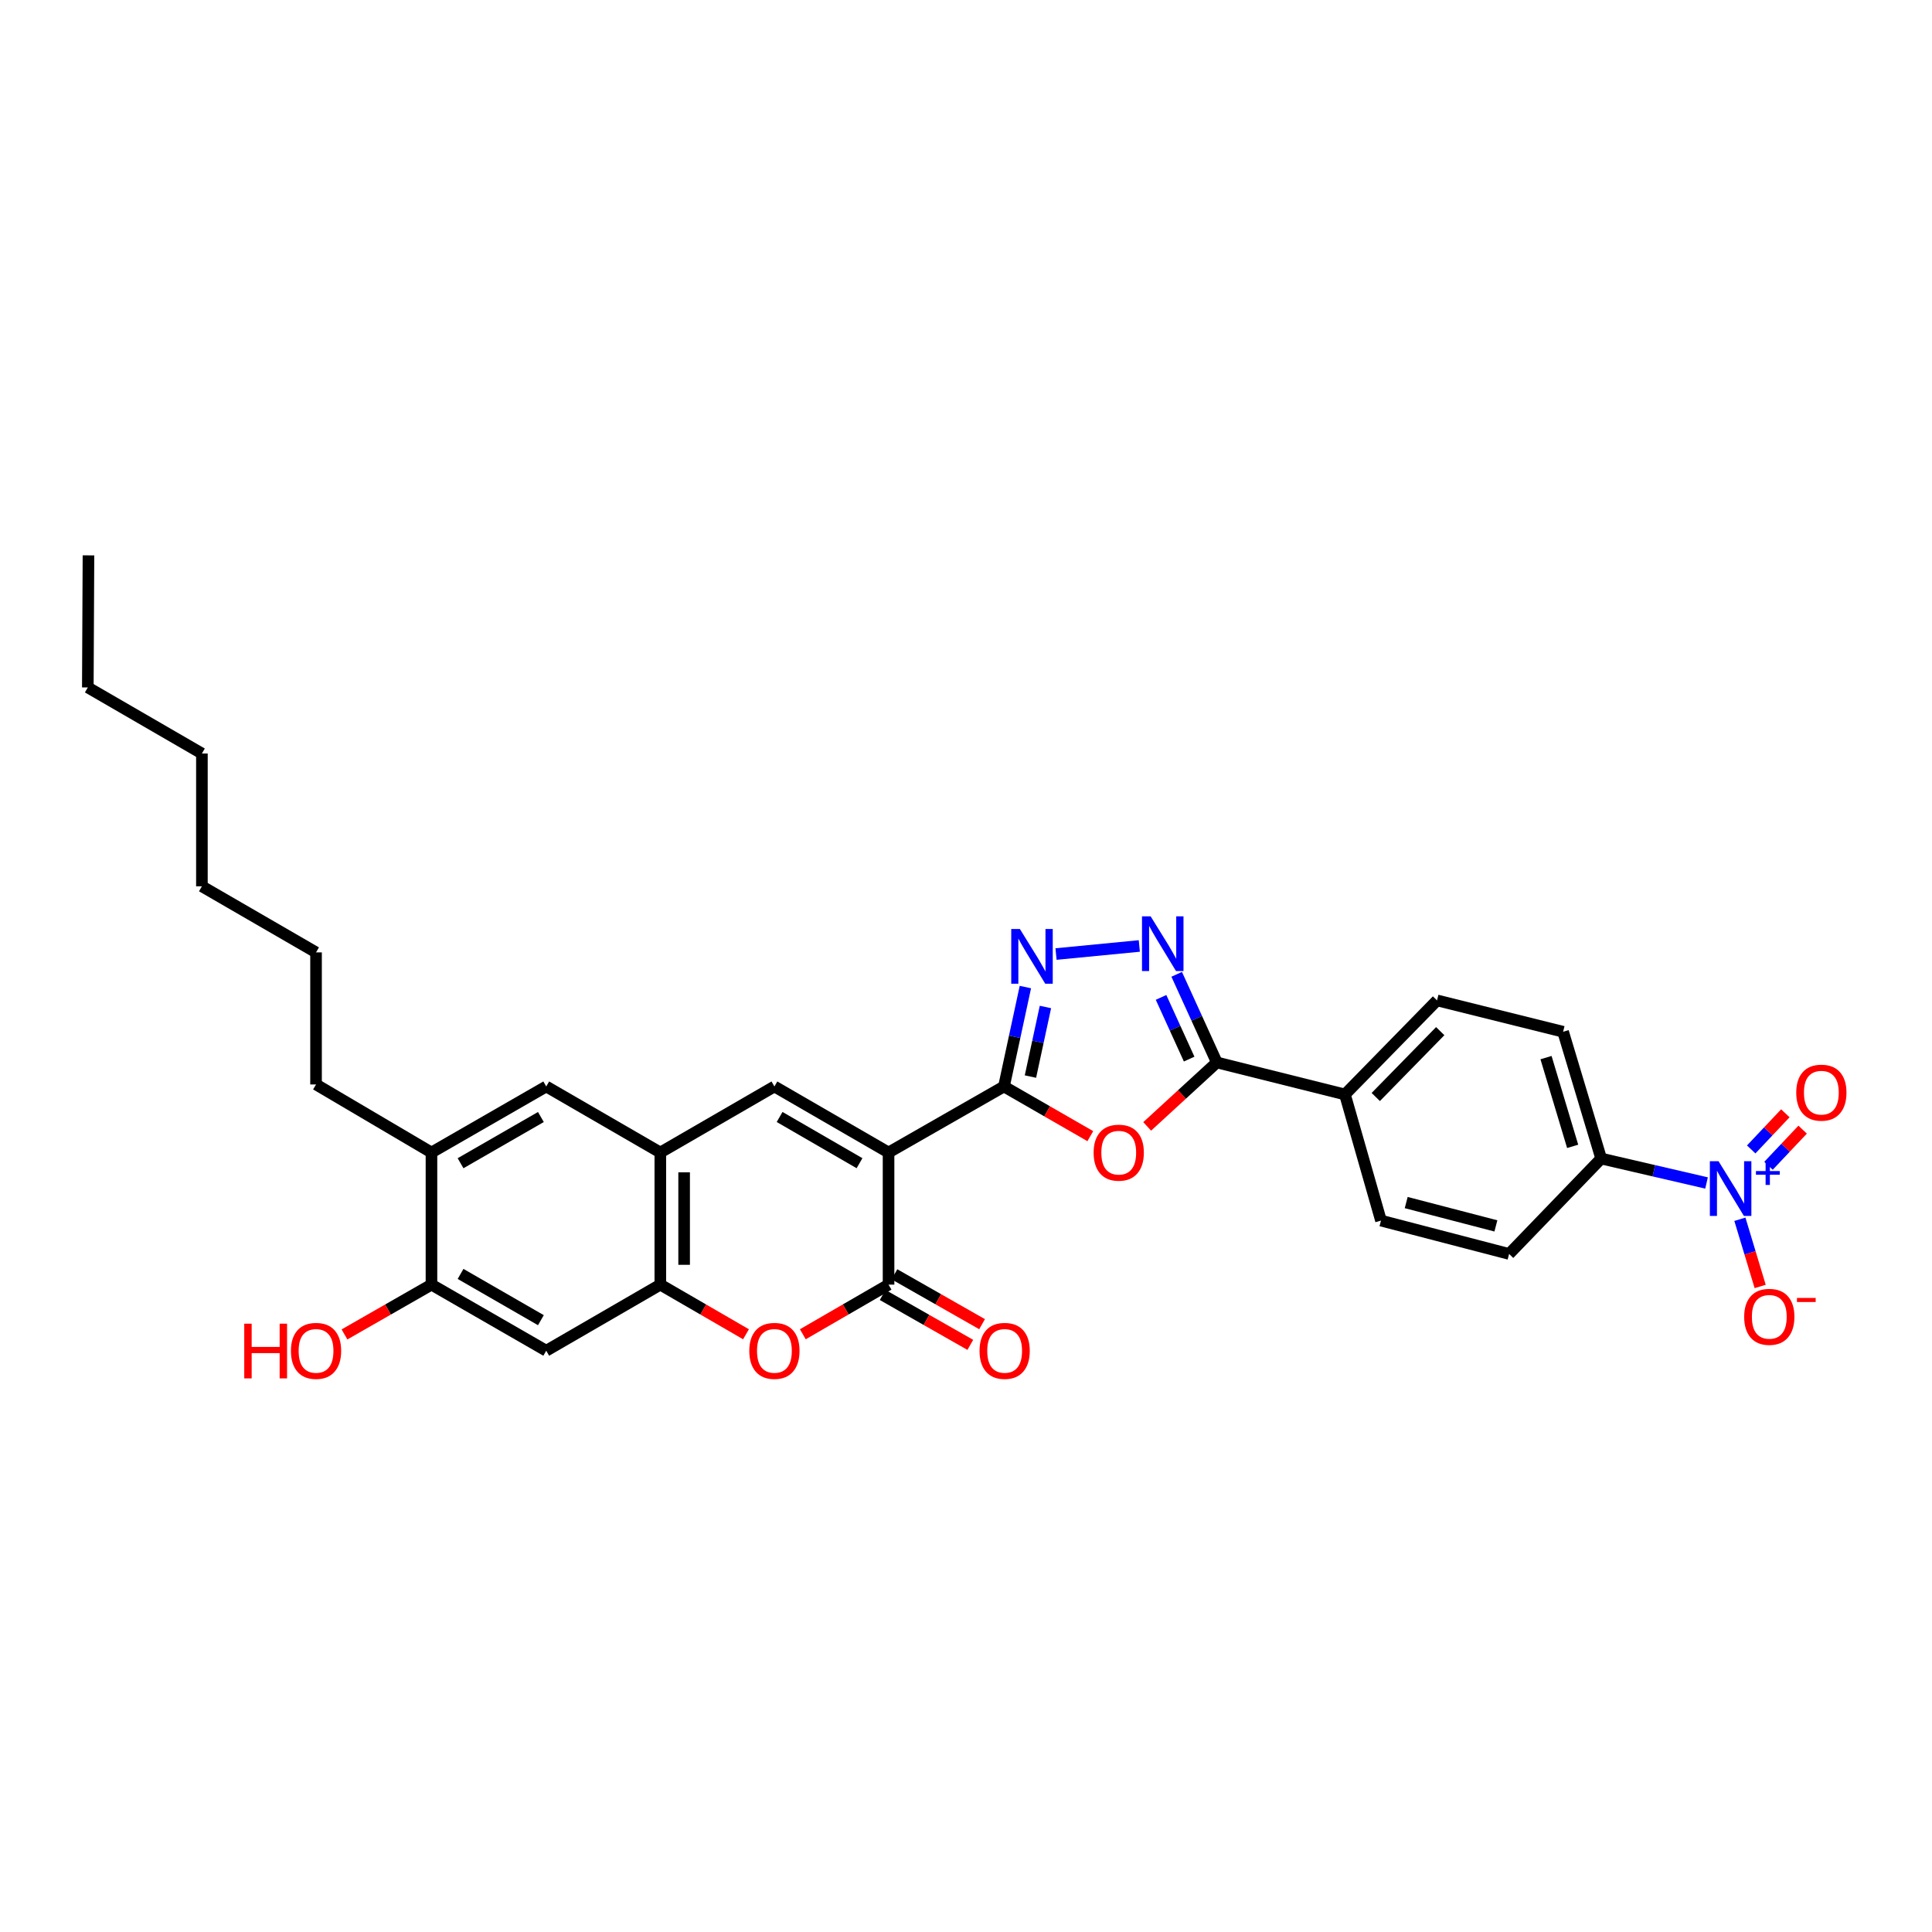 <?xml version='1.0' encoding='iso-8859-1'?>
<svg version='1.1' baseProfile='full'
              xmlns='http://www.w3.org/2000/svg'
                      xmlns:rdkit='http://www.rdkit.org/xml'
                      xmlns:xlink='http://www.w3.org/1999/xlink'
                  xml:space='preserve'
width='1000px' height='1000px' viewBox='0 0 1000 1000'>
<!-- END OF HEADER -->
<rect style='opacity:1.0;fill:#FFFFFF;stroke:none' width='1000' height='1000' x='0' y='0'> </rect>
<path class='bond-0' d='M 459.912,596.537 L 519.648,562.357' style='fill:none;fill-rule:evenodd;stroke:#000000;stroke-width:6px;stroke-linecap:butt;stroke-linejoin:miter;stroke-opacity:1' />
<path class='bond-1' d='M 459.912,596.537 L 459.912,664.924' style='fill:none;fill-rule:evenodd;stroke:#000000;stroke-width:6px;stroke-linecap:butt;stroke-linejoin:miter;stroke-opacity:1' />
<path class='bond-4' d='M 459.912,596.537 L 400.833,562.357' style='fill:none;fill-rule:evenodd;stroke:#000000;stroke-width:6px;stroke-linecap:butt;stroke-linejoin:miter;stroke-opacity:1' />
<path class='bond-4' d='M 444.881,602.073 L 403.525,578.147' style='fill:none;fill-rule:evenodd;stroke:#000000;stroke-width:6px;stroke-linecap:butt;stroke-linejoin:miter;stroke-opacity:1' />
<path class='bond-2' d='M 519.648,562.357 L 541.995,575.214' style='fill:none;fill-rule:evenodd;stroke:#000000;stroke-width:6px;stroke-linecap:butt;stroke-linejoin:miter;stroke-opacity:1' />
<path class='bond-2' d='M 541.995,575.214 L 564.342,588.071' style='fill:none;fill-rule:evenodd;stroke:#FF0000;stroke-width:6px;stroke-linecap:butt;stroke-linejoin:miter;stroke-opacity:1' />
<path class='bond-3' d='M 519.648,562.357 L 525.192,536.628' style='fill:none;fill-rule:evenodd;stroke:#000000;stroke-width:6px;stroke-linecap:butt;stroke-linejoin:miter;stroke-opacity:1' />
<path class='bond-3' d='M 525.192,536.628 L 530.736,510.899' style='fill:none;fill-rule:evenodd;stroke:#0000FF;stroke-width:6px;stroke-linecap:butt;stroke-linejoin:miter;stroke-opacity:1' />
<path class='bond-3' d='M 533.354,557.233 L 537.235,539.223' style='fill:none;fill-rule:evenodd;stroke:#000000;stroke-width:6px;stroke-linecap:butt;stroke-linejoin:miter;stroke-opacity:1' />
<path class='bond-3' d='M 537.235,539.223 L 541.116,521.213' style='fill:none;fill-rule:evenodd;stroke:#0000FF;stroke-width:6px;stroke-linecap:butt;stroke-linejoin:miter;stroke-opacity:1' />
<path class='bond-8' d='M 459.912,664.924 L 437.726,677.77' style='fill:none;fill-rule:evenodd;stroke:#000000;stroke-width:6px;stroke-linecap:butt;stroke-linejoin:miter;stroke-opacity:1' />
<path class='bond-8' d='M 437.726,677.77 L 415.54,690.616' style='fill:none;fill-rule:evenodd;stroke:#FF0000;stroke-width:6px;stroke-linecap:butt;stroke-linejoin:miter;stroke-opacity:1' />
<path class='bond-19' d='M 456.865,670.277 L 479.546,683.189' style='fill:none;fill-rule:evenodd;stroke:#000000;stroke-width:6px;stroke-linecap:butt;stroke-linejoin:miter;stroke-opacity:1' />
<path class='bond-19' d='M 479.546,683.189 L 502.228,696.1' style='fill:none;fill-rule:evenodd;stroke:#FF0000;stroke-width:6px;stroke-linecap:butt;stroke-linejoin:miter;stroke-opacity:1' />
<path class='bond-19' d='M 462.959,659.571 L 485.641,672.482' style='fill:none;fill-rule:evenodd;stroke:#000000;stroke-width:6px;stroke-linecap:butt;stroke-linejoin:miter;stroke-opacity:1' />
<path class='bond-19' d='M 485.641,672.482 L 508.323,685.394' style='fill:none;fill-rule:evenodd;stroke:#FF0000;stroke-width:6px;stroke-linecap:butt;stroke-linejoin:miter;stroke-opacity:1' />
<path class='bond-6' d='M 593.779,583.02 L 611.806,566.471' style='fill:none;fill-rule:evenodd;stroke:#FF0000;stroke-width:6px;stroke-linecap:butt;stroke-linejoin:miter;stroke-opacity:1' />
<path class='bond-6' d='M 611.806,566.471 L 629.833,549.921' style='fill:none;fill-rule:evenodd;stroke:#000000;stroke-width:6px;stroke-linecap:butt;stroke-linejoin:miter;stroke-opacity:1' />
<path class='bond-5' d='M 546.598,493.81 L 589.706,489.629' style='fill:none;fill-rule:evenodd;stroke:#0000FF;stroke-width:6px;stroke-linecap:butt;stroke-linejoin:miter;stroke-opacity:1' />
<path class='bond-10' d='M 400.833,562.357 L 341.781,596.537' style='fill:none;fill-rule:evenodd;stroke:#000000;stroke-width:6px;stroke-linecap:butt;stroke-linejoin:miter;stroke-opacity:1' />
<path class='bond-32' d='M 609.053,504.302 L 619.443,527.111' style='fill:none;fill-rule:evenodd;stroke:#0000FF;stroke-width:6px;stroke-linecap:butt;stroke-linejoin:miter;stroke-opacity:1' />
<path class='bond-32' d='M 619.443,527.111 L 629.833,549.921' style='fill:none;fill-rule:evenodd;stroke:#000000;stroke-width:6px;stroke-linecap:butt;stroke-linejoin:miter;stroke-opacity:1' />
<path class='bond-32' d='M 600.958,516.252 L 608.232,532.218' style='fill:none;fill-rule:evenodd;stroke:#0000FF;stroke-width:6px;stroke-linecap:butt;stroke-linejoin:miter;stroke-opacity:1' />
<path class='bond-32' d='M 608.232,532.218 L 615.505,548.185' style='fill:none;fill-rule:evenodd;stroke:#000000;stroke-width:6px;stroke-linecap:butt;stroke-linejoin:miter;stroke-opacity:1' />
<path class='bond-16' d='M 629.833,549.921 L 696.146,566.491' style='fill:none;fill-rule:evenodd;stroke:#000000;stroke-width:6px;stroke-linecap:butt;stroke-linejoin:miter;stroke-opacity:1' />
<path class='bond-7' d='M 883.305,612.305 L 856.032,605.981' style='fill:none;fill-rule:evenodd;stroke:#0000FF;stroke-width:6px;stroke-linecap:butt;stroke-linejoin:miter;stroke-opacity:1' />
<path class='bond-7' d='M 856.032,605.981 L 828.76,599.658' style='fill:none;fill-rule:evenodd;stroke:#000000;stroke-width:6px;stroke-linecap:butt;stroke-linejoin:miter;stroke-opacity:1' />
<path class='bond-17' d='M 900.562,631.086 L 905.812,648.478' style='fill:none;fill-rule:evenodd;stroke:#0000FF;stroke-width:6px;stroke-linecap:butt;stroke-linejoin:miter;stroke-opacity:1' />
<path class='bond-17' d='M 905.812,648.478 L 911.063,665.871' style='fill:none;fill-rule:evenodd;stroke:#FF0000;stroke-width:6px;stroke-linecap:butt;stroke-linejoin:miter;stroke-opacity:1' />
<path class='bond-18' d='M 915.374,603.405 L 924.211,594.051' style='fill:none;fill-rule:evenodd;stroke:#0000FF;stroke-width:6px;stroke-linecap:butt;stroke-linejoin:miter;stroke-opacity:1' />
<path class='bond-18' d='M 924.211,594.051 L 933.048,584.696' style='fill:none;fill-rule:evenodd;stroke:#FF0000;stroke-width:6px;stroke-linecap:butt;stroke-linejoin:miter;stroke-opacity:1' />
<path class='bond-18' d='M 906.419,594.946 L 915.256,585.591' style='fill:none;fill-rule:evenodd;stroke:#0000FF;stroke-width:6px;stroke-linecap:butt;stroke-linejoin:miter;stroke-opacity:1' />
<path class='bond-18' d='M 915.256,585.591 L 924.093,576.236' style='fill:none;fill-rule:evenodd;stroke:#FF0000;stroke-width:6px;stroke-linecap:butt;stroke-linejoin:miter;stroke-opacity:1' />
<path class='bond-31' d='M 386.127,690.612 L 363.954,677.768' style='fill:none;fill-rule:evenodd;stroke:#FF0000;stroke-width:6px;stroke-linecap:butt;stroke-linejoin:miter;stroke-opacity:1' />
<path class='bond-31' d='M 363.954,677.768 L 341.781,664.924' style='fill:none;fill-rule:evenodd;stroke:#000000;stroke-width:6px;stroke-linecap:butt;stroke-linejoin:miter;stroke-opacity:1' />
<path class='bond-9' d='M 341.781,664.924 L 341.781,596.537' style='fill:none;fill-rule:evenodd;stroke:#000000;stroke-width:6px;stroke-linecap:butt;stroke-linejoin:miter;stroke-opacity:1' />
<path class='bond-9' d='M 354.101,654.666 L 354.101,606.795' style='fill:none;fill-rule:evenodd;stroke:#000000;stroke-width:6px;stroke-linecap:butt;stroke-linejoin:miter;stroke-opacity:1' />
<path class='bond-11' d='M 341.781,664.924 L 282.729,699.131' style='fill:none;fill-rule:evenodd;stroke:#000000;stroke-width:6px;stroke-linecap:butt;stroke-linejoin:miter;stroke-opacity:1' />
<path class='bond-13' d='M 341.781,596.537 L 282.729,562.357' style='fill:none;fill-rule:evenodd;stroke:#000000;stroke-width:6px;stroke-linecap:butt;stroke-linejoin:miter;stroke-opacity:1' />
<path class='bond-33' d='M 282.729,699.131 L 223.328,664.924' style='fill:none;fill-rule:evenodd;stroke:#000000;stroke-width:6px;stroke-linecap:butt;stroke-linejoin:miter;stroke-opacity:1' />
<path class='bond-33' d='M 279.967,683.324 L 238.387,659.379' style='fill:none;fill-rule:evenodd;stroke:#000000;stroke-width:6px;stroke-linecap:butt;stroke-linejoin:miter;stroke-opacity:1' />
<path class='bond-12' d='M 223.328,664.924 L 223.328,596.537' style='fill:none;fill-rule:evenodd;stroke:#000000;stroke-width:6px;stroke-linecap:butt;stroke-linejoin:miter;stroke-opacity:1' />
<path class='bond-24' d='M 223.328,664.924 L 200.817,677.813' style='fill:none;fill-rule:evenodd;stroke:#000000;stroke-width:6px;stroke-linecap:butt;stroke-linejoin:miter;stroke-opacity:1' />
<path class='bond-24' d='M 200.817,677.813 L 178.307,690.702' style='fill:none;fill-rule:evenodd;stroke:#FF0000;stroke-width:6px;stroke-linecap:butt;stroke-linejoin:miter;stroke-opacity:1' />
<path class='bond-15' d='M 282.729,562.357 L 223.328,596.537' style='fill:none;fill-rule:evenodd;stroke:#000000;stroke-width:6px;stroke-linecap:butt;stroke-linejoin:miter;stroke-opacity:1' />
<path class='bond-15' d='M 279.963,578.162 L 238.383,602.088' style='fill:none;fill-rule:evenodd;stroke:#000000;stroke-width:6px;stroke-linecap:butt;stroke-linejoin:miter;stroke-opacity:1' />
<path class='bond-14' d='M 828.76,599.658 L 809.062,534.036' style='fill:none;fill-rule:evenodd;stroke:#000000;stroke-width:6px;stroke-linecap:butt;stroke-linejoin:miter;stroke-opacity:1' />
<path class='bond-14' d='M 814.006,593.356 L 800.217,547.421' style='fill:none;fill-rule:evenodd;stroke:#000000;stroke-width:6px;stroke-linecap:butt;stroke-linejoin:miter;stroke-opacity:1' />
<path class='bond-34' d='M 828.76,599.658 L 781.11,649.039' style='fill:none;fill-rule:evenodd;stroke:#000000;stroke-width:6px;stroke-linecap:butt;stroke-linejoin:miter;stroke-opacity:1' />
<path class='bond-25' d='M 223.328,596.537 L 163.585,561.317' style='fill:none;fill-rule:evenodd;stroke:#000000;stroke-width:6px;stroke-linecap:butt;stroke-linejoin:miter;stroke-opacity:1' />
<path class='bond-22' d='M 696.146,566.491 L 714.797,631.778' style='fill:none;fill-rule:evenodd;stroke:#000000;stroke-width:6px;stroke-linecap:butt;stroke-linejoin:miter;stroke-opacity:1' />
<path class='bond-23' d='M 696.146,566.491 L 743.803,517.801' style='fill:none;fill-rule:evenodd;stroke:#000000;stroke-width:6px;stroke-linecap:butt;stroke-linejoin:miter;stroke-opacity:1' />
<path class='bond-23' d='M 712.099,567.805 L 745.458,533.722' style='fill:none;fill-rule:evenodd;stroke:#000000;stroke-width:6px;stroke-linecap:butt;stroke-linejoin:miter;stroke-opacity:1' />
<path class='bond-20' d='M 781.11,649.039 L 714.797,631.778' style='fill:none;fill-rule:evenodd;stroke:#000000;stroke-width:6px;stroke-linecap:butt;stroke-linejoin:miter;stroke-opacity:1' />
<path class='bond-20' d='M 774.267,634.527 L 727.847,622.444' style='fill:none;fill-rule:evenodd;stroke:#000000;stroke-width:6px;stroke-linecap:butt;stroke-linejoin:miter;stroke-opacity:1' />
<path class='bond-21' d='M 809.062,534.036 L 743.803,517.801' style='fill:none;fill-rule:evenodd;stroke:#000000;stroke-width:6px;stroke-linecap:butt;stroke-linejoin:miter;stroke-opacity:1' />
<path class='bond-26' d='M 163.585,561.317 L 163.585,492.957' style='fill:none;fill-rule:evenodd;stroke:#000000;stroke-width:6px;stroke-linecap:butt;stroke-linejoin:miter;stroke-opacity:1' />
<path class='bond-29' d='M 163.585,492.957 L 104.506,458.749' style='fill:none;fill-rule:evenodd;stroke:#000000;stroke-width:6px;stroke-linecap:butt;stroke-linejoin:miter;stroke-opacity:1' />
<path class='bond-27' d='M 45.455,355.813 L 104.506,390.02' style='fill:none;fill-rule:evenodd;stroke:#000000;stroke-width:6px;stroke-linecap:butt;stroke-linejoin:miter;stroke-opacity:1' />
<path class='bond-30' d='M 45.455,355.813 L 45.79,287.453' style='fill:none;fill-rule:evenodd;stroke:#000000;stroke-width:6px;stroke-linecap:butt;stroke-linejoin:miter;stroke-opacity:1' />
<path class='bond-28' d='M 104.506,390.02 L 104.506,458.749' style='fill:none;fill-rule:evenodd;stroke:#000000;stroke-width:6px;stroke-linecap:butt;stroke-linejoin:miter;stroke-opacity:1' />
<path  class='atom-3' d='M 566.056 596.617
Q 566.056 589.817, 569.416 586.017
Q 572.776 582.217, 579.056 582.217
Q 585.336 582.217, 588.696 586.017
Q 592.056 589.817, 592.056 596.617
Q 592.056 603.497, 588.656 607.417
Q 585.256 611.297, 579.056 611.297
Q 572.816 611.297, 569.416 607.417
Q 566.056 603.537, 566.056 596.617
M 579.056 608.097
Q 583.376 608.097, 585.696 605.217
Q 588.056 602.297, 588.056 596.617
Q 588.056 591.057, 585.696 588.257
Q 583.376 585.417, 579.056 585.417
Q 574.736 585.417, 572.376 588.217
Q 570.056 591.017, 570.056 596.617
Q 570.056 602.337, 572.376 605.217
Q 574.736 608.097, 579.056 608.097
' fill='#FF0000'/>
<path  class='atom-4' d='M 527.898 480.857
L 537.178 495.857
Q 538.098 497.337, 539.578 500.017
Q 541.058 502.697, 541.138 502.857
L 541.138 480.857
L 544.898 480.857
L 544.898 509.177
L 541.018 509.177
L 531.058 492.777
Q 529.898 490.857, 528.658 488.657
Q 527.458 486.457, 527.098 485.777
L 527.098 509.177
L 523.418 509.177
L 523.418 480.857
L 527.898 480.857
' fill='#0000FF'/>
<path  class='atom-6' d='M 595.573 474.293
L 604.853 489.293
Q 605.773 490.773, 607.253 493.453
Q 608.733 496.133, 608.813 496.293
L 608.813 474.293
L 612.573 474.293
L 612.573 502.613
L 608.693 502.613
L 598.733 486.213
Q 597.573 484.293, 596.333 482.093
Q 595.133 479.893, 594.773 479.213
L 594.773 502.613
L 591.093 502.613
L 591.093 474.293
L 595.573 474.293
' fill='#0000FF'/>
<path  class='atom-8' d='M 889.504 601.034
L 898.784 616.034
Q 899.704 617.514, 901.184 620.194
Q 902.664 622.874, 902.744 623.034
L 902.744 601.034
L 906.504 601.034
L 906.504 629.354
L 902.624 629.354
L 892.664 612.954
Q 891.504 611.034, 890.264 608.834
Q 889.064 606.634, 888.704 605.954
L 888.704 629.354
L 885.024 629.354
L 885.024 601.034
L 889.504 601.034
' fill='#0000FF'/>
<path  class='atom-8' d='M 908.88 606.139
L 913.87 606.139
L 913.87 600.885
L 916.088 600.885
L 916.088 606.139
L 921.209 606.139
L 921.209 608.04
L 916.088 608.04
L 916.088 613.32
L 913.87 613.32
L 913.87 608.04
L 908.88 608.04
L 908.88 606.139
' fill='#0000FF'/>
<path  class='atom-9' d='M 387.833 699.211
Q 387.833 692.411, 391.193 688.611
Q 394.553 684.811, 400.833 684.811
Q 407.113 684.811, 410.473 688.611
Q 413.833 692.411, 413.833 699.211
Q 413.833 706.091, 410.433 710.011
Q 407.033 713.891, 400.833 713.891
Q 394.593 713.891, 391.193 710.011
Q 387.833 706.131, 387.833 699.211
M 400.833 710.691
Q 405.153 710.691, 407.473 707.811
Q 409.833 704.891, 409.833 699.211
Q 409.833 693.651, 407.473 690.851
Q 405.153 688.011, 400.833 688.011
Q 396.513 688.011, 394.153 690.811
Q 391.833 693.611, 391.833 699.211
Q 391.833 704.931, 394.153 707.811
Q 396.513 710.691, 400.833 710.691
' fill='#FF0000'/>
<path  class='atom-18' d='M 902.784 681.588
Q 902.784 674.788, 906.144 670.988
Q 909.504 667.188, 915.784 667.188
Q 922.064 667.188, 925.424 670.988
Q 928.784 674.788, 928.784 681.588
Q 928.784 688.468, 925.384 692.388
Q 921.984 696.268, 915.784 696.268
Q 909.544 696.268, 906.144 692.388
Q 902.784 688.508, 902.784 681.588
M 915.784 693.068
Q 920.104 693.068, 922.424 690.188
Q 924.784 687.268, 924.784 681.588
Q 924.784 676.028, 922.424 673.228
Q 920.104 670.388, 915.784 670.388
Q 911.464 670.388, 909.104 673.188
Q 906.784 675.988, 906.784 681.588
Q 906.784 687.308, 909.104 690.188
Q 911.464 693.068, 915.784 693.068
' fill='#FF0000'/>
<path  class='atom-18' d='M 930.104 671.81
L 939.792 671.81
L 939.792 673.922
L 930.104 673.922
L 930.104 671.81
' fill='#FF0000'/>
<path  class='atom-19' d='M 929.729 565.558
Q 929.729 558.758, 933.089 554.958
Q 936.449 551.158, 942.729 551.158
Q 949.009 551.158, 952.369 554.958
Q 955.729 558.758, 955.729 565.558
Q 955.729 572.438, 952.329 576.358
Q 948.929 580.238, 942.729 580.238
Q 936.489 580.238, 933.089 576.358
Q 929.729 572.478, 929.729 565.558
M 942.729 577.038
Q 947.049 577.038, 949.369 574.158
Q 951.729 571.238, 951.729 565.558
Q 951.729 559.998, 949.369 557.198
Q 947.049 554.358, 942.729 554.358
Q 938.409 554.358, 936.049 557.158
Q 933.729 559.958, 933.729 565.558
Q 933.729 571.278, 936.049 574.158
Q 938.409 577.038, 942.729 577.038
' fill='#FF0000'/>
<path  class='atom-20' d='M 507.004 699.211
Q 507.004 692.411, 510.364 688.611
Q 513.724 684.811, 520.004 684.811
Q 526.284 684.811, 529.644 688.611
Q 533.004 692.411, 533.004 699.211
Q 533.004 706.091, 529.604 710.011
Q 526.204 713.891, 520.004 713.891
Q 513.764 713.891, 510.364 710.011
Q 507.004 706.131, 507.004 699.211
M 520.004 710.691
Q 524.324 710.691, 526.644 707.811
Q 529.004 704.891, 529.004 699.211
Q 529.004 693.651, 526.644 690.851
Q 524.324 688.011, 520.004 688.011
Q 515.684 688.011, 513.324 690.811
Q 511.004 693.611, 511.004 699.211
Q 511.004 704.931, 513.324 707.811
Q 515.684 710.691, 520.004 710.691
' fill='#FF0000'/>
<path  class='atom-25' d='M 126.425 685.131
L 130.265 685.131
L 130.265 697.171
L 144.745 697.171
L 144.745 685.131
L 148.585 685.131
L 148.585 713.451
L 144.745 713.451
L 144.745 700.371
L 130.265 700.371
L 130.265 713.451
L 126.425 713.451
L 126.425 685.131
' fill='#FF0000'/>
<path  class='atom-25' d='M 150.585 699.211
Q 150.585 692.411, 153.945 688.611
Q 157.305 684.811, 163.585 684.811
Q 169.865 684.811, 173.225 688.611
Q 176.585 692.411, 176.585 699.211
Q 176.585 706.091, 173.185 710.011
Q 169.785 713.891, 163.585 713.891
Q 157.345 713.891, 153.945 710.011
Q 150.585 706.131, 150.585 699.211
M 163.585 710.691
Q 167.905 710.691, 170.225 707.811
Q 172.585 704.891, 172.585 699.211
Q 172.585 693.651, 170.225 690.851
Q 167.905 688.011, 163.585 688.011
Q 159.265 688.011, 156.905 690.811
Q 154.585 693.611, 154.585 699.211
Q 154.585 704.931, 156.905 707.811
Q 159.265 710.691, 163.585 710.691
' fill='#FF0000'/>
</svg>
